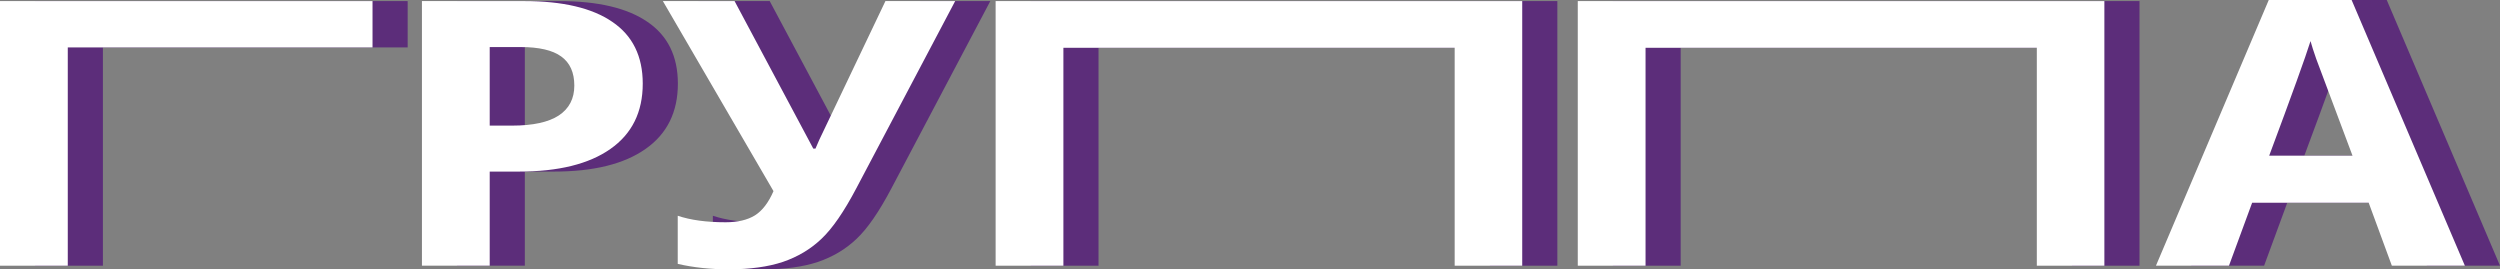 <?xml version="1.0" encoding="UTF-8"?> <svg xmlns="http://www.w3.org/2000/svg" width="854" height="92" viewBox="0 0 854 92" fill="none"><rect x="0" y="0" width="854" height="92" fill="#808080" stroke="none"/><path d="M139.254 0.371V16.199H35.152V90.763H12V0.371H139.254Z" fill="#5C2D7A"></path><path d="M179.285 42.909H186.903C194.022 42.909 199.35 41.755 202.885 39.446C206.42 37.097 208.188 33.696 208.188 29.245C208.188 24.752 206.694 21.434 203.706 19.29C200.769 17.147 196.138 16.075 189.815 16.075H179.285V42.909ZM231.564 28.564C231.564 38.292 227.879 45.732 220.51 50.885C213.191 56.037 202.76 58.613 189.218 58.613H179.285V90.763H156.133V0.371H191.01C204.254 0.371 214.312 2.741 221.183 7.481C228.103 12.18 231.564 19.208 231.564 28.564Z" fill="#5C2D7A"></path><path d="M338.287 0.371L304.53 64.301C300.298 72.339 296.315 78.109 292.58 81.613C288.896 85.117 284.514 87.734 279.436 89.465C274.357 91.155 268.184 92 260.914 92C254.691 92 248.89 91.382 243.513 90.145V73.699C247.895 75.183 253.346 75.925 259.869 75.925C264.001 75.925 267.337 75.142 269.876 73.575C272.416 71.968 274.532 69.206 276.225 65.29L238.435 0.371H262.931L289.817 50.761H290.564L291.908 47.669L314.463 0.371H338.287Z" fill="#5C2D7A"></path><path d="M531.991 90.763H508.914V16.323H375.256V90.763H352.104V0.371H531.991V90.763Z" fill="#5C2D7A"></path><path d="M829.055 90.763L821.139 69.247H781.332L773.416 90.763H748.471L787.008 0H815.314L854 90.763H829.055ZM815.612 53.172C808.293 33.676 804.161 22.65 803.215 20.094C802.319 17.538 801.671 15.519 801.273 14.035C799.63 19.311 794.925 32.357 787.158 53.172H815.612Z" fill="#5C2D7A"></path><path d="M730.855 90.763H707.777V16.323H574.119V90.763H550.967V0.371H730.855V90.763Z" fill="#5C2D7A"></path><path d="M127.254 0.371V16.199H23.152V90.763H0V0.371H127.254Z" fill="white"></path><path d="M167.285 42.909H174.903C182.022 42.909 187.35 41.755 190.885 39.446C194.42 37.097 196.188 33.696 196.188 29.245C196.188 24.752 194.694 21.434 191.706 19.29C188.769 17.147 184.138 16.075 177.815 16.075H167.285V42.909ZM219.564 28.564C219.564 38.292 215.879 45.732 208.51 50.885C201.191 56.037 190.76 58.613 177.218 58.613H167.285V90.763H144.133V0.371H179.01C192.254 0.371 202.312 2.741 209.183 7.481C216.103 12.18 219.564 19.208 219.564 28.564Z" fill="white"></path><path d="M326.287 0.371L292.53 64.301C288.298 72.339 284.315 78.109 280.58 81.613C276.896 85.117 272.514 87.734 267.436 89.465C262.357 91.155 256.184 92 248.914 92C242.691 92 236.89 91.382 231.513 90.145V73.699C235.895 75.183 241.346 75.925 247.869 75.925C252.001 75.925 255.337 75.142 257.876 73.575C260.416 71.968 262.532 69.206 264.225 65.29L226.435 0.371H250.931L277.817 50.761H278.564L279.908 47.669L302.463 0.371H326.287Z" fill="white"></path><path d="M519.991 90.763H496.914V16.323H363.256V90.763H340.104V0.371H519.991V90.763Z" fill="white"></path><path d="M817.055 90.763L809.139 69.247H769.332L761.416 90.763H736.471L775.008 0H803.314L842 90.763H817.055ZM803.612 53.172C796.293 33.676 792.161 22.65 791.215 20.094C790.319 17.538 789.671 15.519 789.273 14.035C787.63 19.311 782.925 32.357 775.158 53.172H803.612Z" fill="white"></path><path d="M718.855 90.763H695.777V16.323H562.119V90.763H538.967V0.371H718.855V90.763Z" fill="white"></path></svg> 